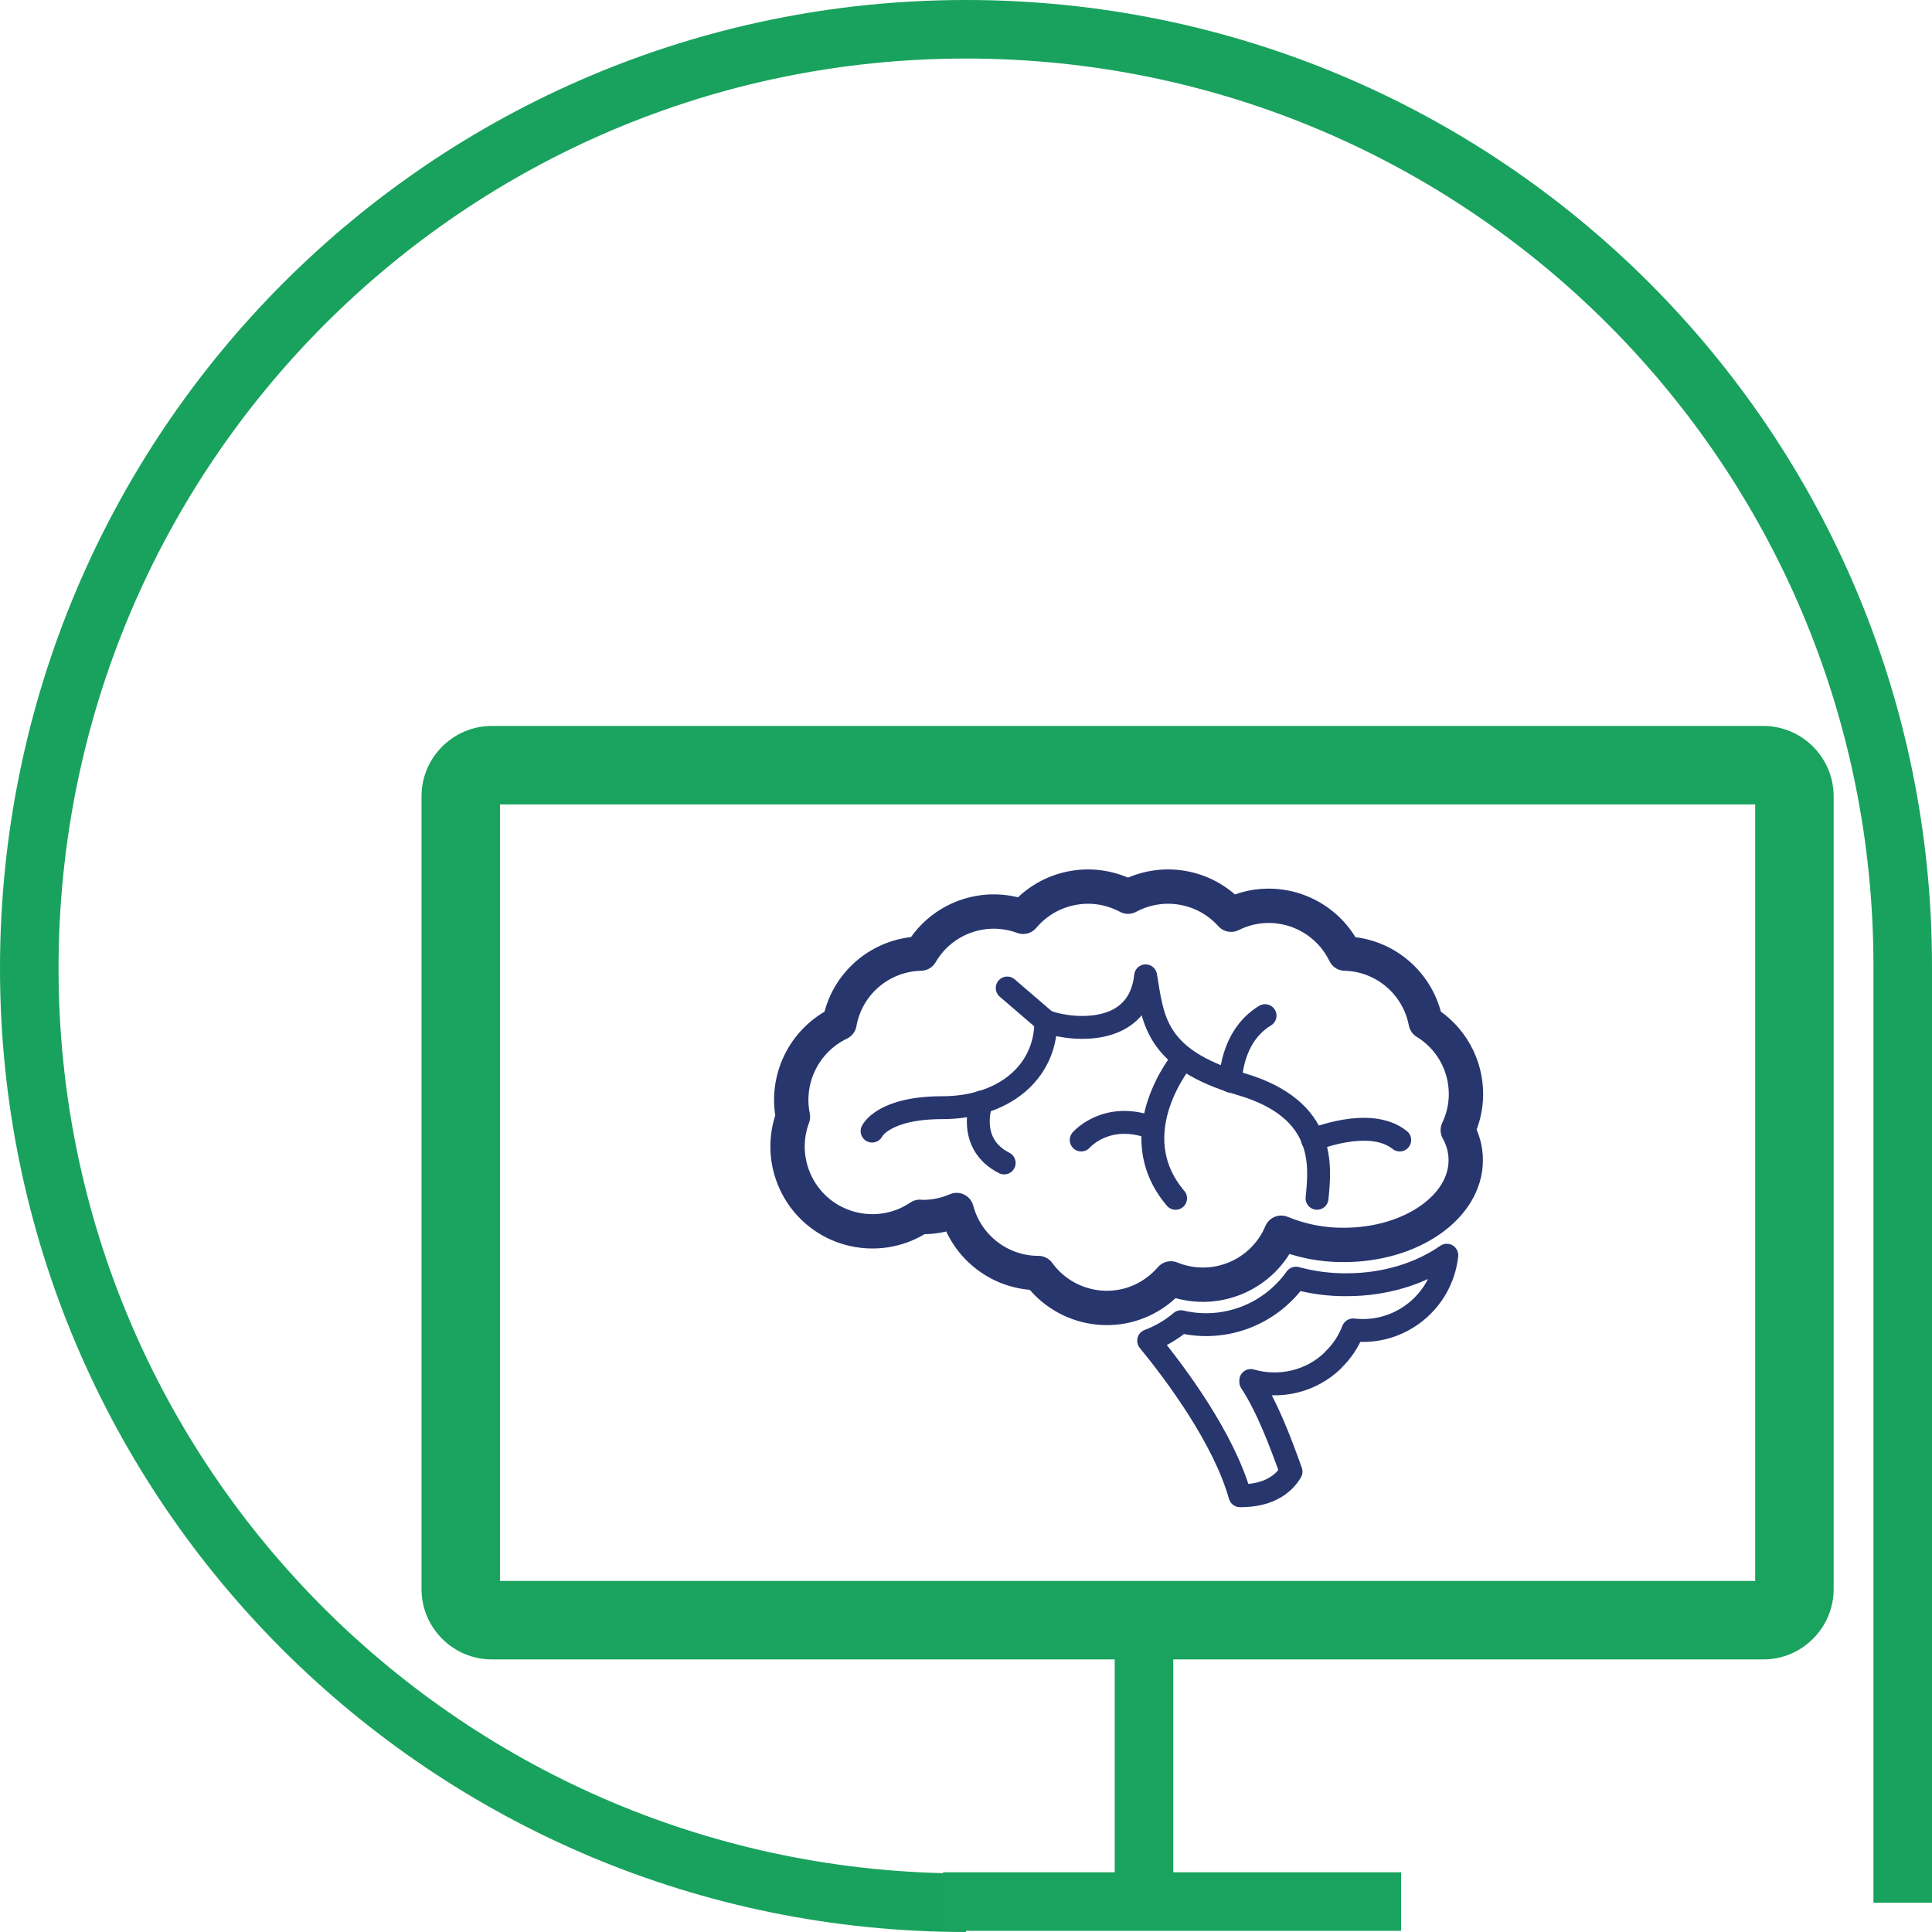 <?xml version="1.0" encoding="utf-8"?>
<!-- Generator: Adobe Illustrator 24.2.1, SVG Export Plug-In . SVG Version: 6.00 Build 0)  -->
<svg version="1.1" id="Calque_1" xmlns="http://www.w3.org/2000/svg" xmlns:xlink="http://www.w3.org/1999/xlink" x="0px" y="0px"
	 viewBox="0 0 825 825" style="enable-background:new 0 0 825 825;" xml:space="preserve">
<style type="text/css">
	.st0{fill:none;stroke:#19A25E;stroke-width:25;stroke-miterlimit:10;}
	.st1{fill:none;}
	.st2{fill:#19A35E;}
	.st3{fill:none;stroke:#19A35E;stroke-width:25;stroke-miterlimit:10;}
	.st4{fill:none;stroke:#28366E;stroke-width:14.665;stroke-linecap:round;stroke-linejoin:round;}
	.st5{fill:none;stroke:#28366E;stroke-width:9.776;stroke-linecap:round;stroke-linejoin:round;}
</style>
<path class="st0" d="M12.5,413.5c0-221.6,178.9-401,400-401"/>
<path class="st0" d="M812.5,412.5c0-221.1-178.9-400-400-400"/>
<path class="st0" d="M12.5,413.5c0,220.5,178.9,399,400,399"/>
<line class="st0" x1="812.5" y1="412.5" x2="812.5" y2="812.5"/>
<path class="st1" d="M210,326.8h543c7.3,0,13.2,5.9,13.2,13.2v338.6c0,7.3-5.9,13.2-13.2,13.2H210c-7.3,0-13.2-5.9-13.2-13.2V340
	C196.8,332.7,202.7,326.8,210,326.8z"/>
<path class="st2" d="M749.5,343.5v331.6h-536V343.5H749.5 M753,310H210c-16.5,0-30,13.5-30,30v338.6c0,16.5,13.5,30,30,30h543
	c16.5,0,30-13.5,30-30V340C783,323.5,769.5,310,753,310z"/>
<line class="st3" x1="488.5" y1="699.3" x2="488.5" y2="811"/>
<line class="st3" x1="402.7" y1="812" x2="598.3" y2="812"/>
<path class="st4" d="M626,467.2c0-12.5-6.5-24.2-17.2-30.7c-3.2-16.7-17.6-28.9-34.5-29.3c-8.7-17.9-30.2-25.5-48.2-16.8
	c-0.1,0.1-0.3,0.1-0.4,0.2c-11.1-12.4-29.3-15.6-44-7.7c-15.1-8.1-33.8-4.5-44.8,8.6c-16.4-6.1-34.9,0.5-43.7,15.7
	c-17.2,0.4-31.7,12.8-34.7,29.7c-15,7.2-23.2,23.7-19.9,40c-7,18.7,2.5,39.6,21.2,46.6c11,4.1,23.3,2.7,33-3.9
	c0.4,0,0.8,0.1,1.3,0.1c4.9,0,9.8-1,14.4-3c4.2,15.8,18.5,26.9,34.9,26.9c11.7,16.1,34.3,19.8,50.4,8c2.3-1.7,4.4-3.6,6.2-5.7
	c18.4,7.5,39.4-1.2,47.1-19.5c8.5,3.5,17.6,5.3,26.8,5.2c28.7,0,52-16.2,52-36.2c0-4.5-1.2-8.9-3.4-12.8
	C624.8,477.7,626,472.5,626,467.2z"/>
<path class="st5" d="M553.4,545.8c-11.1,15.6-30.5,23-49.1,18.6c-4.1,3.5-8.8,6.2-13.8,8.1c11.3,13.8,32,41.4,39,66.2
	c4.1,0,15.9-0.3,21.8-10.3c-4.6-12.8-10.2-27.7-17.2-38.3l0-0.6c12.4,3.6,25.8,0.4,35.1-8.6h0c0,0,0,0,0-0.1c3.8-3.6,6.7-8,8.6-12.9
	c19.8,2.3,37.7-11.9,40-31.7c0-0.1,0-0.1,0-0.2c-11.2,7.8-26.2,12.6-42.6,12.6C567.8,548.7,560.5,547.7,553.4,545.8z"/>
<line class="st5" x1="430.1" y1="421.9" x2="446.5" y2="436"/>
<path class="st5" d="M372.4,483c0,0,4.6-10,30-10s44.2-14.4,44.2-37c5.6,2.8,39.5,9.5,42.6-19.3c3.1,18.2,3.6,35.4,40.6,46.2
	s33.9,35.4,32.6,48.8"/>
<path class="st5" d="M419.1,470.6c0,0-6.7,17.7,9.7,26"/>
<path class="st5" d="M505.4,451.8c0,0-27.1,32-3.4,59.9"/>
<path class="st5" d="M461.7,486.8c0,0,10.9-12.7,30.6-5.1"/>
<path class="st5" d="M525.5,461.7c0,0-0.2-19,14.7-28"/>
<path class="st5" d="M560.5,486.8c0,0,24.4-10.3,37.2,0"/>
</svg>
